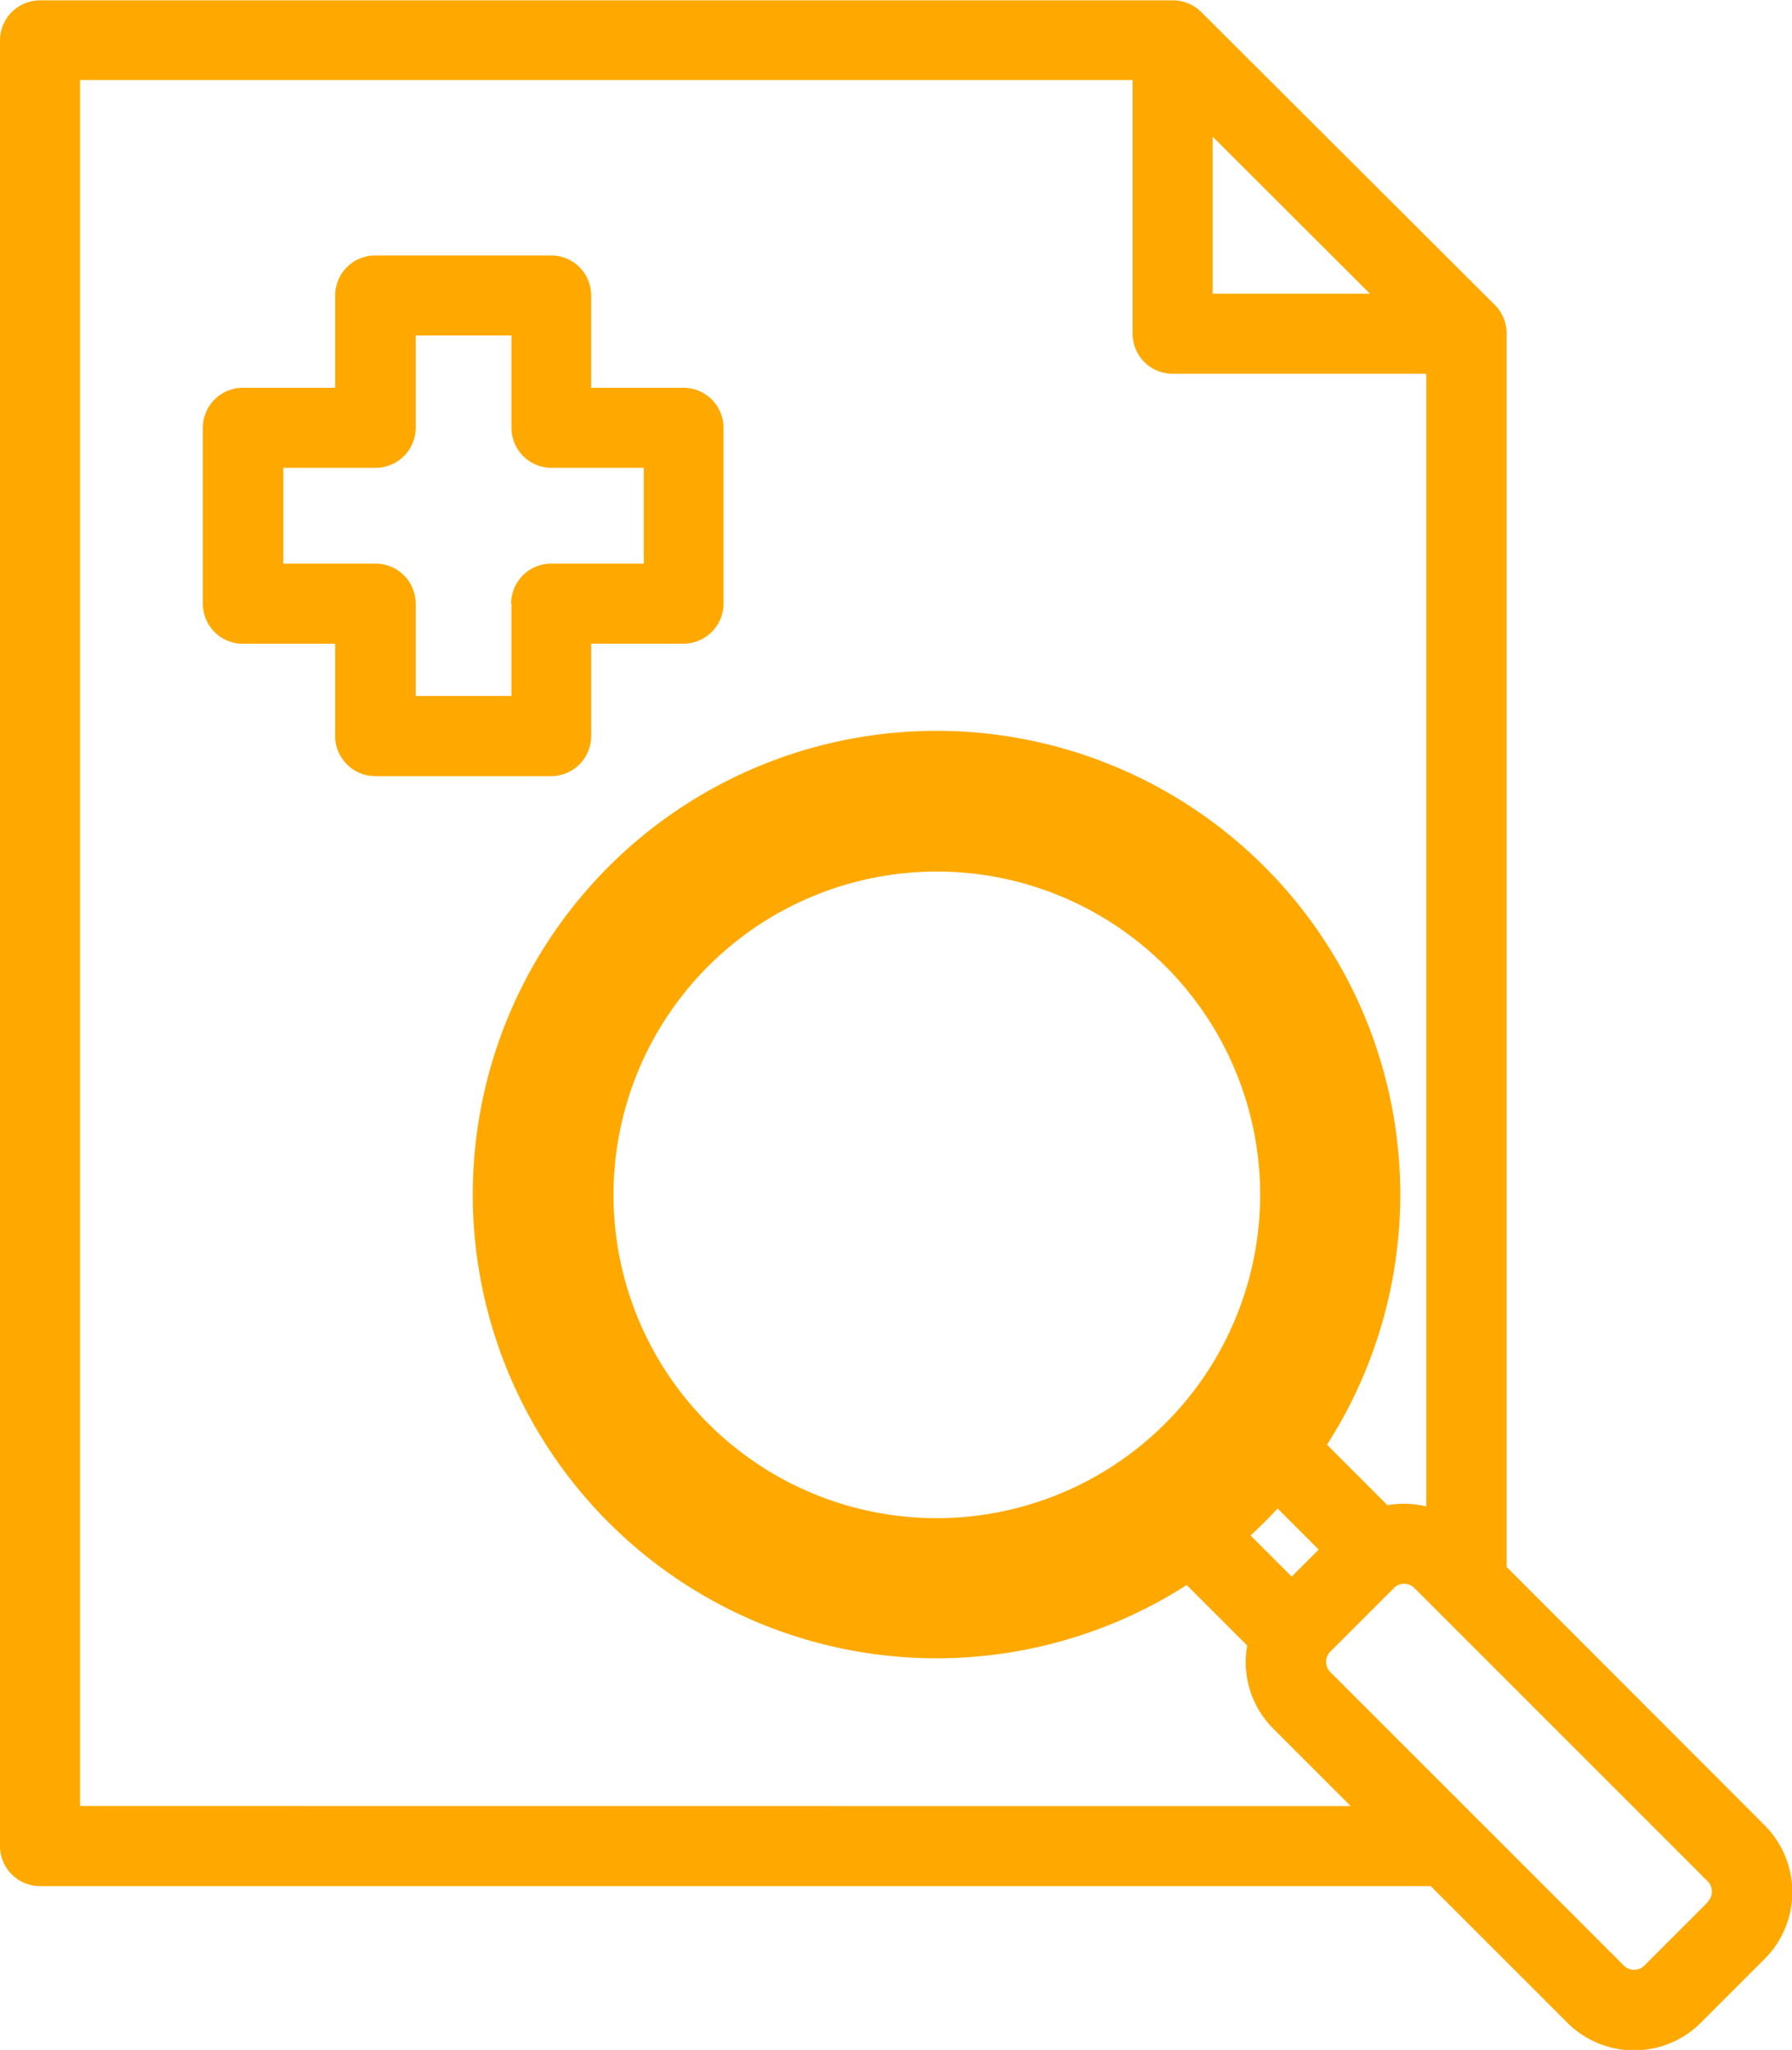 <svg height="18" viewBox="0 0 15.735 18" width="15.735" xmlns="http://www.w3.org/2000/svg"><g fill="#ffa900" transform="translate(-9.371 -3.809)"><path d="m21.531 19.046v-.81h.81a.352.352 0 0 0 .352-.352v-1.543a.352.352 0 0 0 -.352-.352h-.81v-.81a.352.352 0 0 0 -.352-.352h-1.544a.352.352 0 0 0 -.352.352v.81h-.81a.352.352 0 0 0 -.352.352v1.544a.352.352 0 0 0 .352.352h.81v.81a.352.352 0 0 0 .352.352h1.544a.352.352 0 0 0 .352-.353zm-.7-1.161v.81h-.841v-.81a.352.352 0 0 0 -.352-.352h-.81v-.841h.81a.352.352 0 0 0 .352-.352v-.81h.841v.81a.352.352 0 0 0 .352.352h.81v.841h-.81a.352.352 0 0 0 -.355.352z" transform="translate(-6.969 -8.775)"/><path d="m24.863 19.834-2.263-2.266v-10.829a.352.352 0 0 0 -.1-.249l-2.584-2.578a.352.352 0 0 0 -.249-.1h-9.944a.352.352 0 0 0 -.352.352v15.855a.352.352 0 0 0 .352.352h12.211l1.2 1.2a.829.829 0 0 0 1.171 0l.561-.561a.83.83 0 0 0 -.003-1.176zm-4.844-14.825 1.381 1.379h-1.381zm-9.945 14.658v-15.155h9.242v2.227a.352.352 0 0 0 .352.352h2.227v9.946a.836.836 0 0 0 -.341-.011l-.531-.531a4.072 4.072 0 1 0 -1.232 1.232l.531.531a.827.827 0 0 0 .229.73l.68.68zm10.515-2.612.361.361-.237.237-.361-.361q.123-.113.237-.237zm-2.989.085a2.839 2.839 0 1 1 2.836-2.84 2.842 2.842 0 0 1 -2.836 2.84zm6.769 3.369-.561.561a.127.127 0 0 1 -.177 0l-2.58-2.58a.127.127 0 0 1 0-.177l.561-.561a.127.127 0 0 1 .177 0l2.58 2.58a.127.127 0 0 1 -.003.176z"/></g></svg>